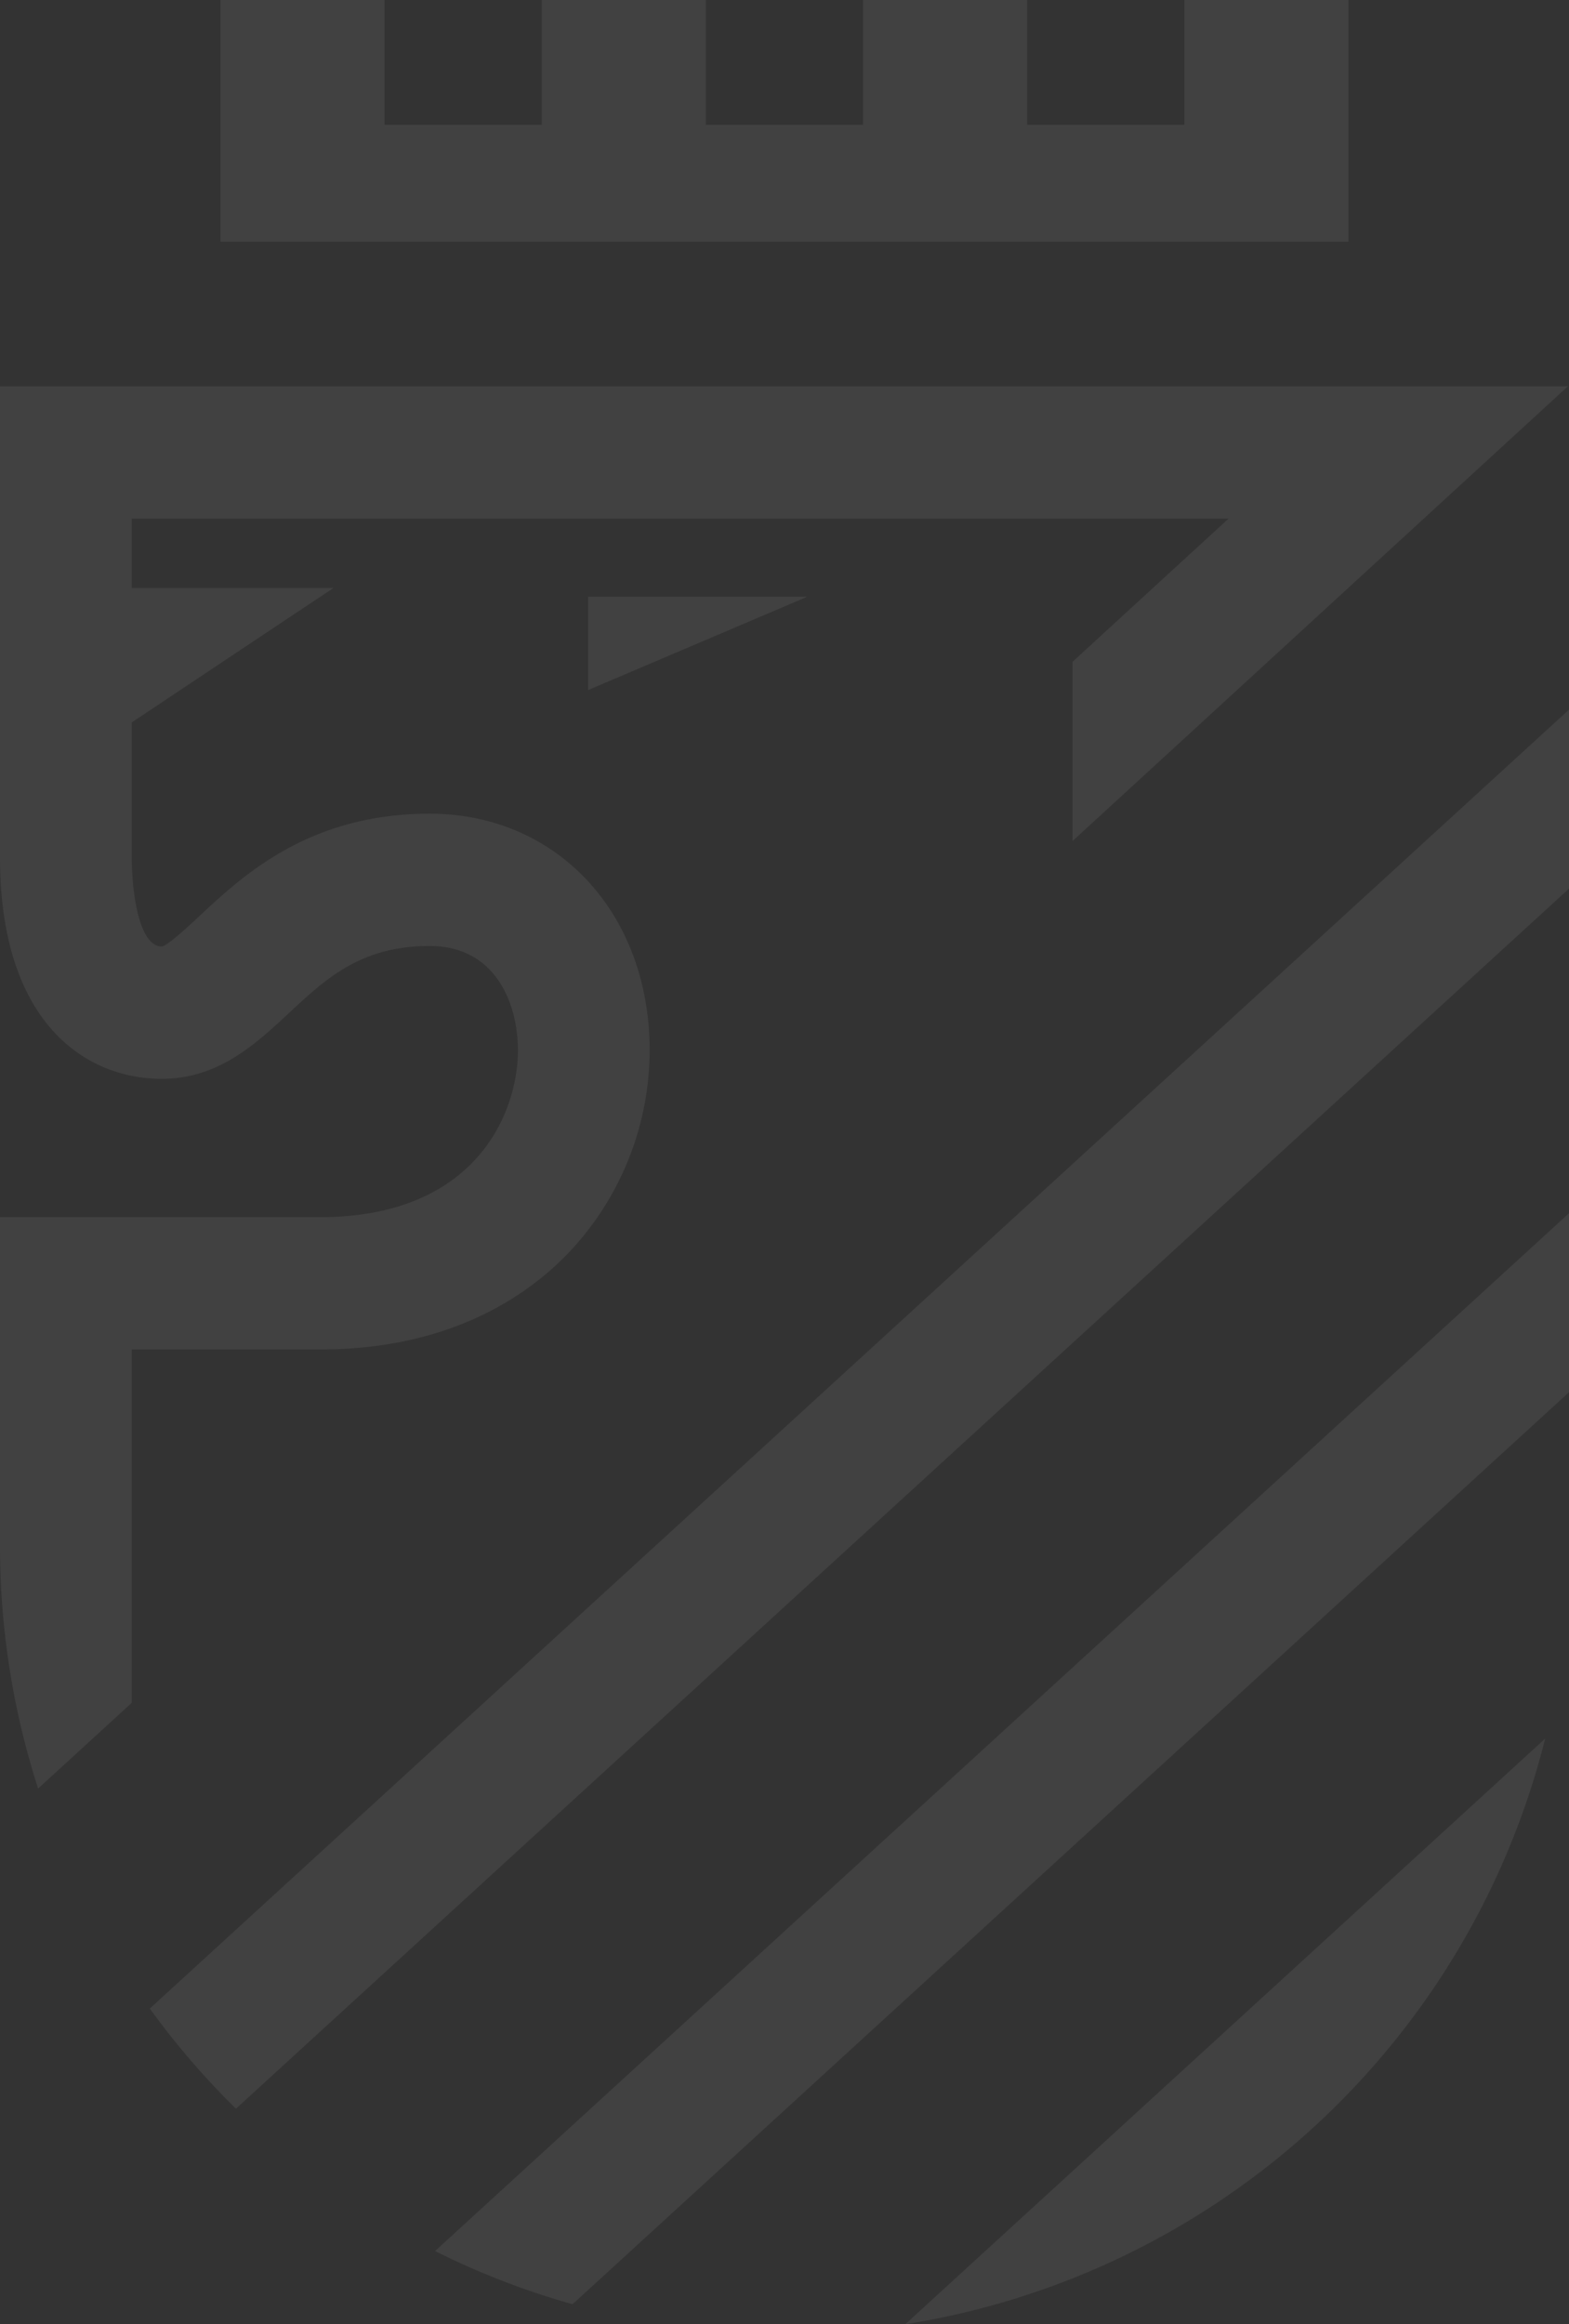 <?xml version="1.0" encoding="UTF-8"?>
<svg xmlns="http://www.w3.org/2000/svg" xmlns:xlink="http://www.w3.org/1999/xlink" width="171.511" height="254" viewBox="0 0 171.511 254">
  <rect x="0" y="0" width="171.511" height="254" fill="#333333" stroke="none"/>
  <defs>
    <clipPath id="clip-path">
      <rect id="Rectangle_4" data-name="Rectangle 4" width="171.511" height="254" fill="#fff"></rect>
    </clipPath>
  </defs>
  <g id="Groupe_32" data-name="Groupe 32" opacity="0.07">
    <path id="Tracé_32" data-name="Tracé 32" d="M131.226,0V13.635H114.038V0H96.1V13.635H78.918V0H60.981V13.635H43.8V0H25.861V26.412h123.3V0Z" transform="translate(-1.76 0)" fill="#fff"></path>
    <path id="Tracé_33" data-name="Tracé 33" d="M40.689,54.511v-10.2H64.645Z" transform="translate(23.596 20.904)" fill="#fff"></path>
    <g id="Groupe_5" data-name="Groupe 5" transform="translate(0 0)">
      <g id="Groupe_4" data-name="Groupe 4" clip-path="url(#clip-path)">
        <path id="Tracé_34" data-name="Tracé 34" d="M156.98,91.685,33.022,205.105a84.916,84.916,0,0,0,15.033,5.81L156.98,111.249Z" transform="translate(14.532 40.897)" fill="#fff"></path>
        <path id="Tracé_35" data-name="Tracé 35" d="M14.4,134.455H34.975c13.961,0,22.394-5.65,27.007-10.39a32.215,32.215,0,0,0,9.034-22.294C71.015,86.78,60.9,75.9,46.962,75.9,33.8,75.9,26.573,82.631,21.8,87.086c-1.351,1.257-3.39,3.158-4.1,3.329-2.608,0-3.3-6.361-3.3-9.723V65.923L36.459,51.234H14.4v-7.58H134.294L117.241,59.3V78.891l54.156-49.7H0v51.5c0,17.83,9.144,24.184,17.7,24.184,6.175,0,10.275-3.821,13.891-7.19,4.042-3.767,7.861-7.326,15.371-7.326,7.125,0,9.653,6.147,9.653,11.411,0,6.769-4.559,18.223-21.64,18.223H0v36.331a86.333,86.333,0,0,0,4.166,26.112L14.4,173.069Z" transform="translate(0 13.022)" fill="#fff"></path>
        <path id="Tracé_36" data-name="Tracé 36" d="M166.508,53.629,11.37,195.579a86.6,86.6,0,0,0,9.419,10.947L166.508,73.193Z" transform="translate(5.003 23.922)" fill="#fff"></path>
        <path id="Tracé_37" data-name="Tracé 37" d="M138.67,131.386,68.718,195.393a85.985,85.985,0,0,0,69.952-64.007" transform="translate(30.24 58.607)" fill="#fff"></path>
      </g>
    </g>
  </g>
</svg>
